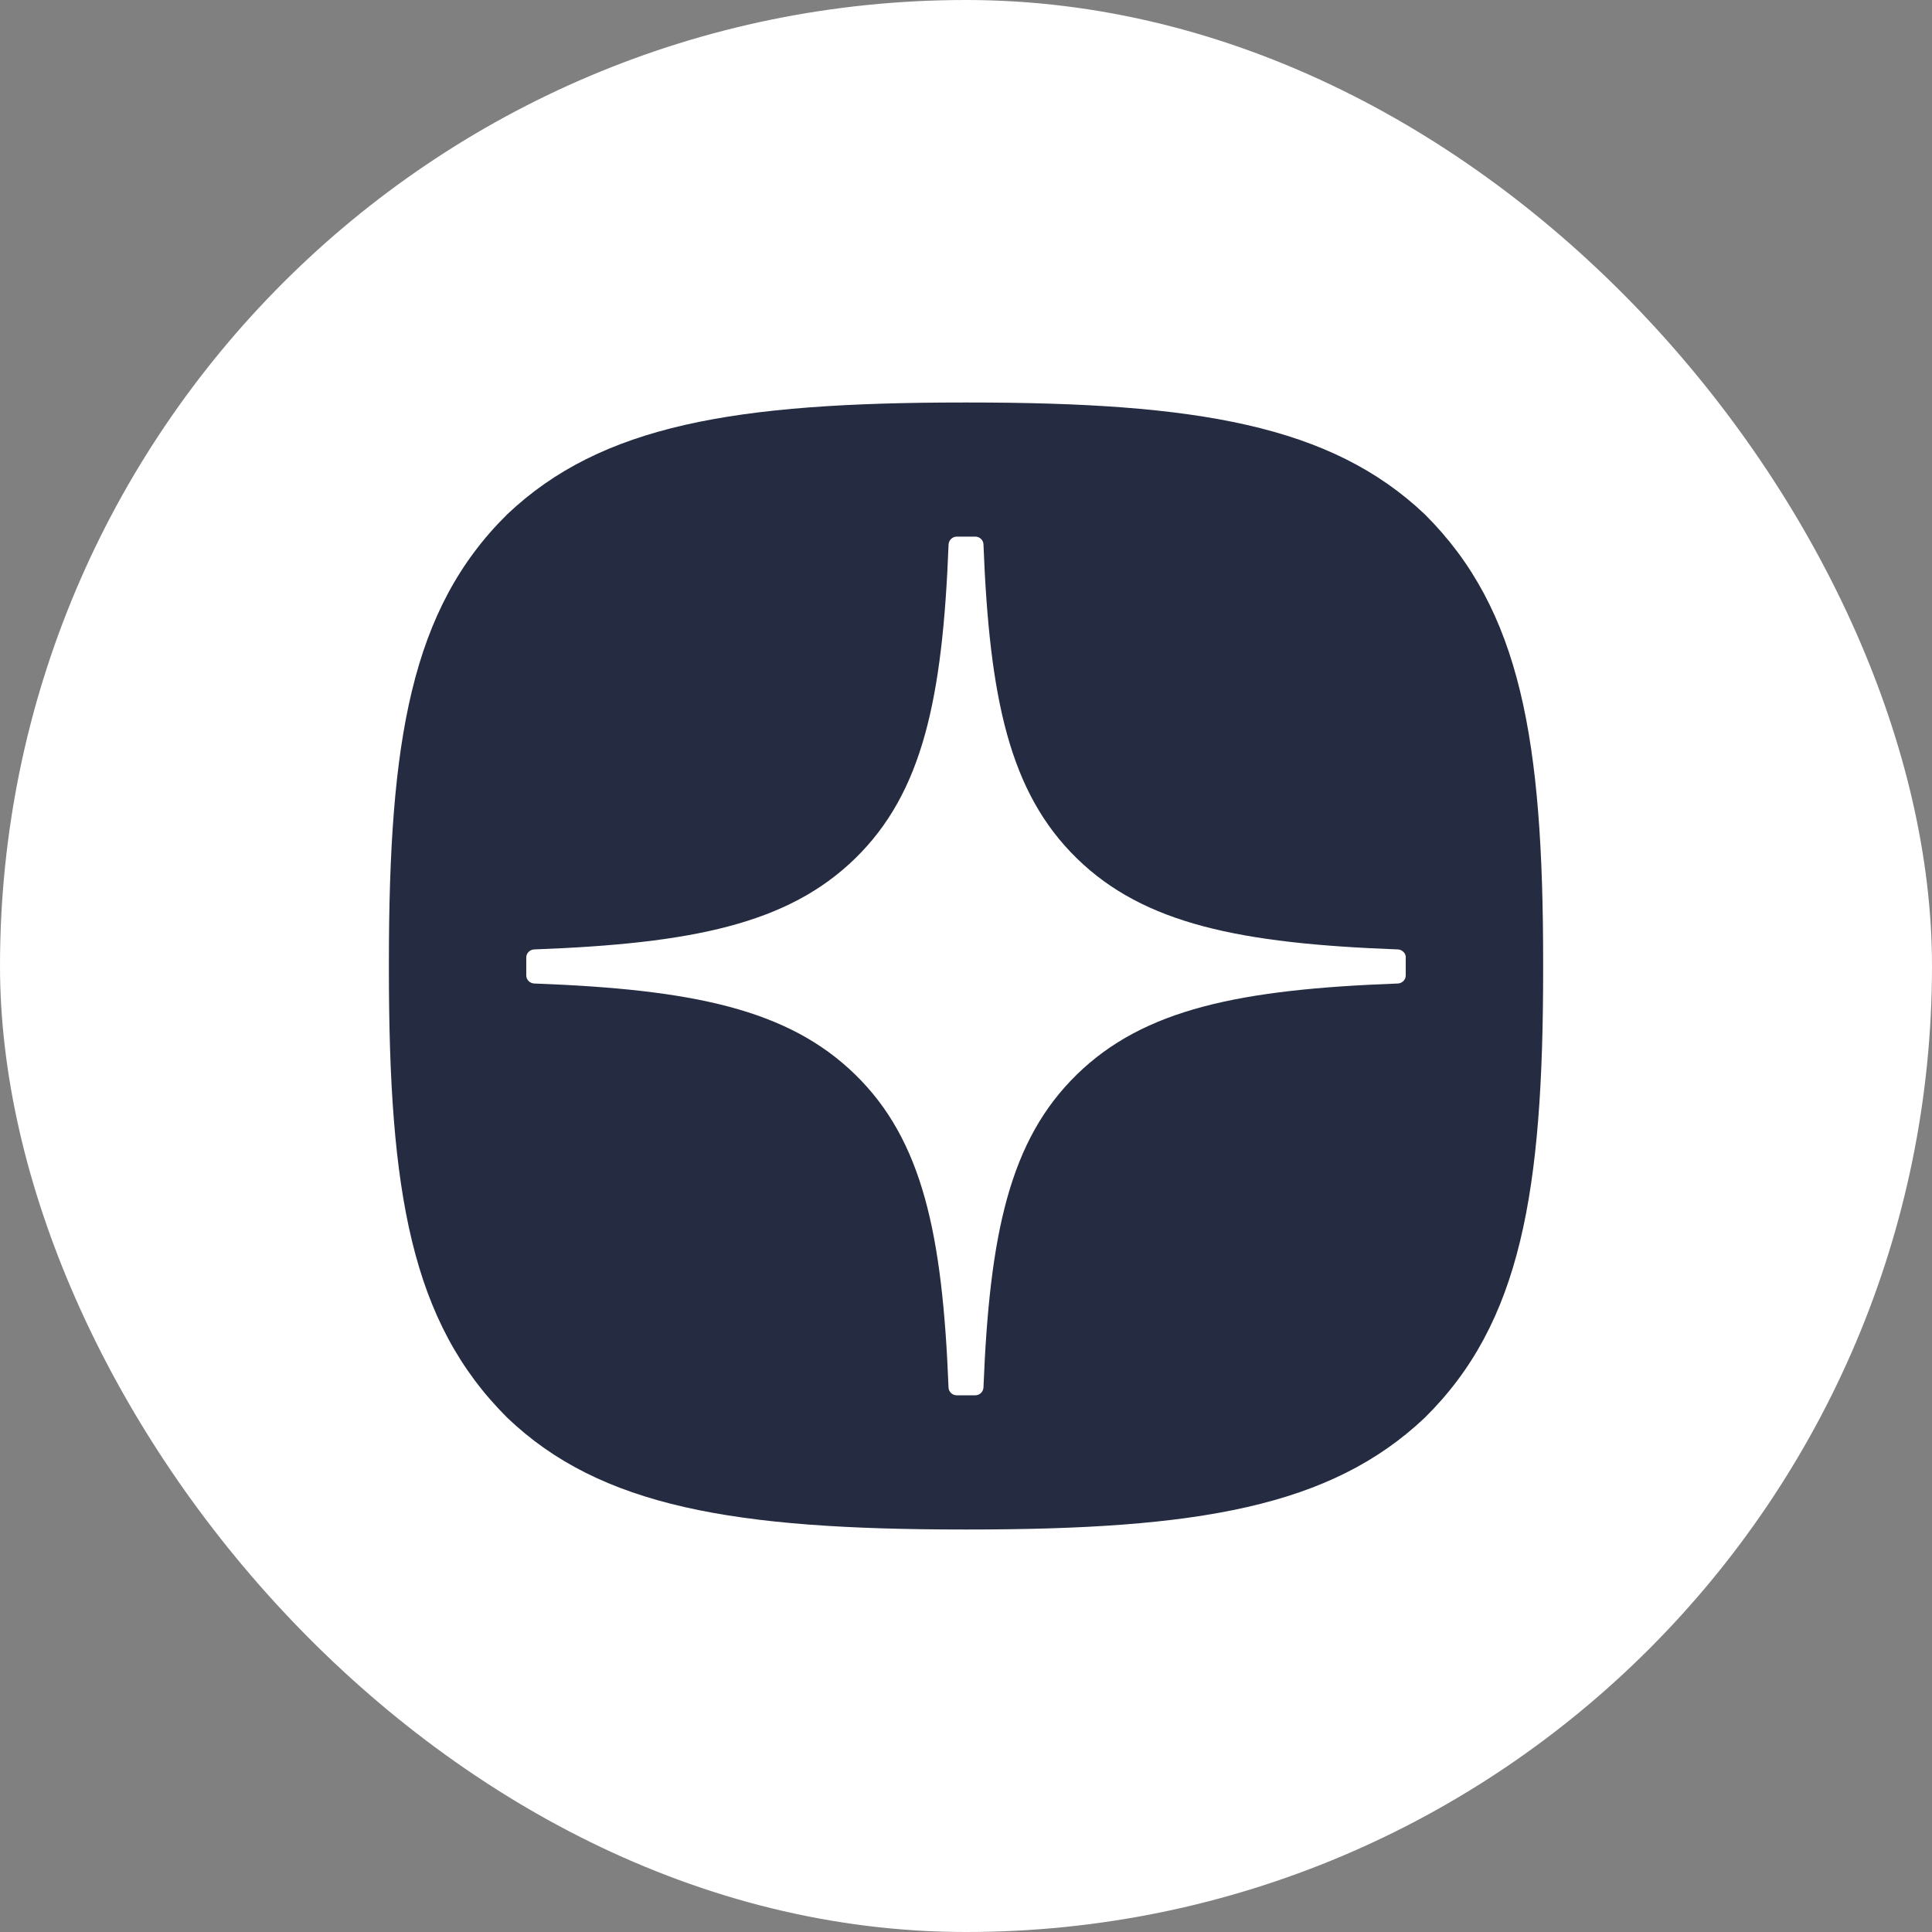 <?xml version="1.0" encoding="UTF-8"?> <svg xmlns="http://www.w3.org/2000/svg" width="48" height="48" viewBox="0 0 48 48" fill="none"><rect x="0" y="0" width="48" height="48" fill="#808080" stroke="none"/><rect width="48" height="48" rx="24" fill="white"></rect><path fill-rule="evenodd" clip-rule="evenodd" d="M24.057 38H23.943C18.25 38 14.92 37.44 12.601 35.221C10.213 32.843 9.662 29.615 9.662 24.078V23.922C9.662 18.385 10.213 15.134 12.601 12.779C14.942 10.56 18.25 10 23.945 10H24.059C29.73 10 33.06 10.56 35.4 12.779C37.787 15.157 38.339 18.385 38.339 23.922V24.078C38.339 29.617 37.787 32.866 35.4 35.221C33.058 37.44 29.752 38 24.057 38ZM34.729 23.588C34.838 23.593 34.927 23.682 34.927 23.788H34.925V24.235C34.925 24.343 34.837 24.431 34.727 24.435C30.807 24.58 28.423 25.066 26.752 26.698C25.083 28.327 24.585 30.652 24.434 34.472C24.429 34.579 24.339 34.666 24.23 34.666H23.771C23.66 34.666 23.569 34.579 23.566 34.472C23.416 30.652 22.917 28.327 21.248 26.698C19.579 25.068 17.193 24.58 13.273 24.435C13.164 24.43 13.075 24.342 13.075 24.235V23.788C13.075 23.68 13.164 23.592 13.273 23.588C17.193 23.443 19.577 22.957 21.248 21.326C22.921 19.693 23.419 17.36 23.567 13.526C23.573 13.419 23.663 13.332 23.772 13.332H24.23C24.341 13.332 24.431 13.419 24.434 13.526C24.583 17.362 25.081 19.693 26.754 21.326C28.423 22.955 30.809 23.443 34.729 23.588Z" fill="#252C41"></path></svg> 